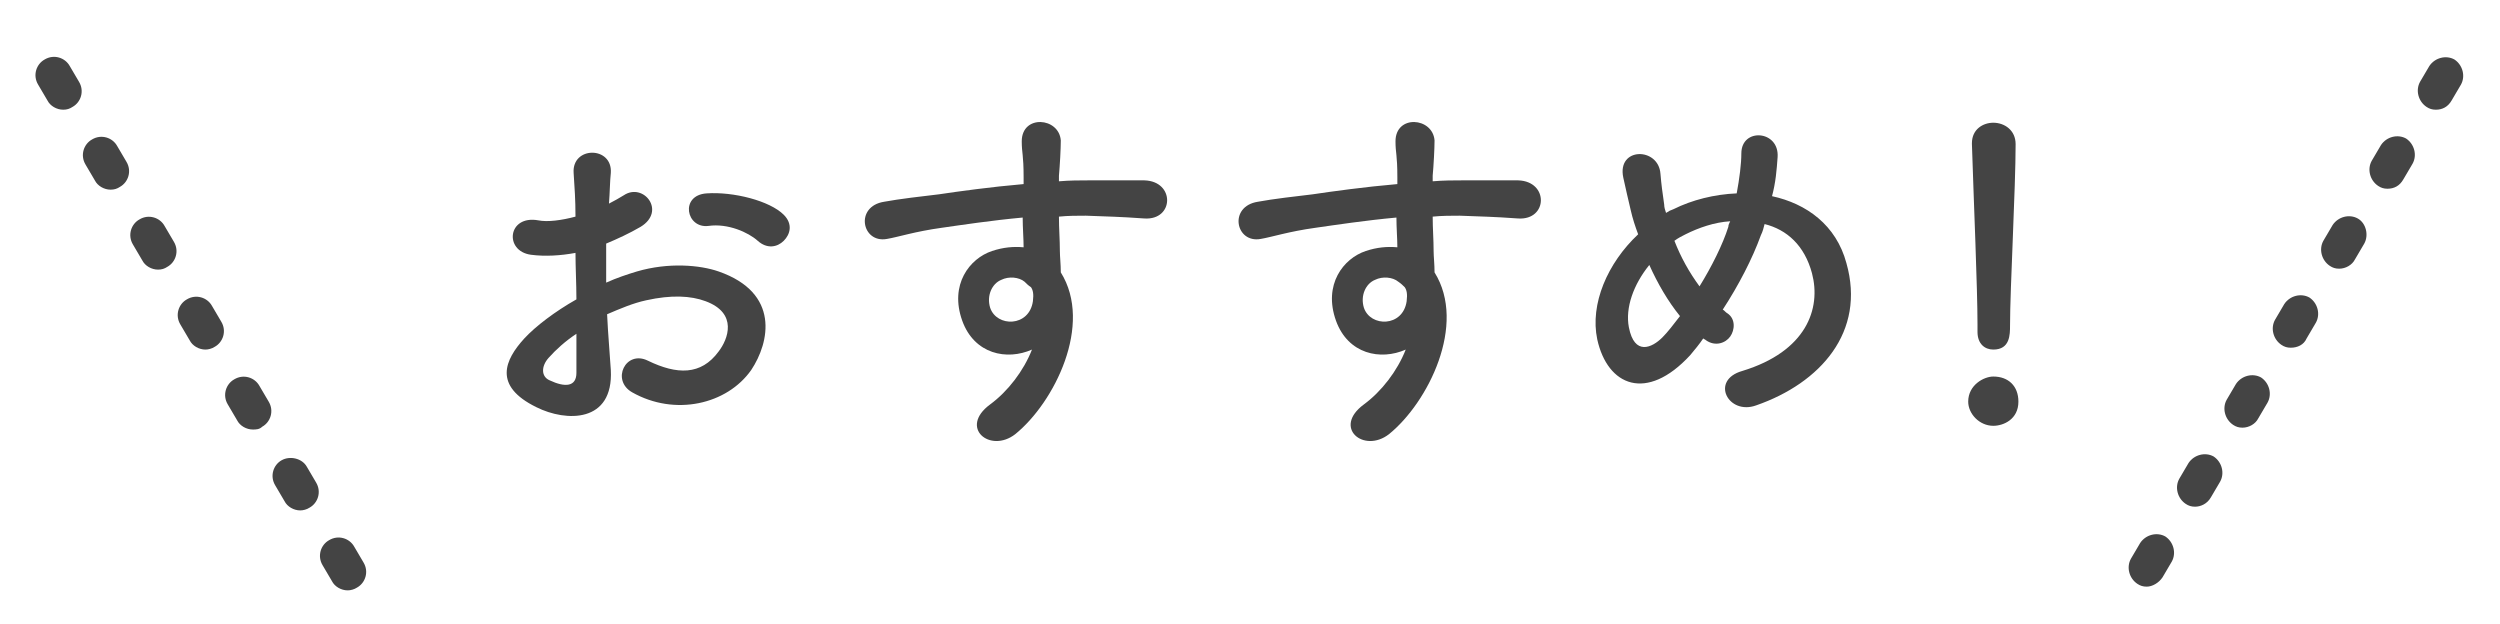 <svg xmlns="http://www.w3.org/2000/svg" xmlns:xlink="http://www.w3.org/1999/xlink" x="0px" y="0px" viewBox="0 0 268.9 67.1" style="enable-background:new 0 0 268.9 67.1;" xml:space="preserve"><style type="text/css">	.st0{fill:#FFFFFF;}	.st1{fill:#999899;}	.st2{fill:#444444;}</style><g id="&#x30EC;&#x30A4;&#x30E4;&#x30FC;_1&#x306E;&#x30B3;&#x30D4;&#x30FC;"></g><g id="&#x30EC;&#x30A4;&#x30E4;&#x30FC;_1">	<g>		<g>			<path class="st2" d="M37.4,63.5c-0.7,0-1.4-0.4-1.7-1l-1-1.7c-0.6-1-0.2-2.2,0.7-2.7c1-0.6,2.2-0.2,2.7,0.7l1,1.7    c0.6,1,0.2,2.2-0.7,2.7C38.1,63.4,37.7,63.5,37.4,63.5z M32.3,54.9c-0.7,0-1.4-0.4-1.7-1l-1-1.7c-0.6-1-0.2-2.2,0.7-2.7    s2.2-0.2,2.7,0.7l1,1.7c0.6,1,0.2,2.2-0.7,2.7C33,54.8,32.6,54.9,32.3,54.9z M27.2,46.2c-0.7,0-1.4-0.4-1.7-1l-1-1.7    c-0.6-1-0.2-2.2,0.7-2.7c1-0.6,2.2-0.2,2.7,0.7l1,1.7c0.6,1,0.2,2.2-0.7,2.7C27.9,46.2,27.5,46.2,27.2,46.2z M22.1,37.6    c-0.7,0-1.4-0.4-1.7-1l-1-1.7c-0.6-1-0.2-2.2,0.7-2.7c1-0.6,2.2-0.2,2.7,0.7l1,1.7c0.6,1,0.2,2.2-0.7,2.7    C22.8,37.5,22.4,37.6,22.1,37.6z M17,29c-0.7,0-1.4-0.4-1.7-1l-1-1.7c-0.6-1-0.2-2.2,0.7-2.7c1-0.6,2.2-0.2,2.7,0.7l1,1.7    c0.6,1,0.2,2.2-0.7,2.7C17.7,28.9,17.4,29,17,29z M11.9,20.4c-0.7,0-1.4-0.4-1.7-1l-1-1.7c-0.6-1-0.2-2.2,0.7-2.7    c1-0.6,2.2-0.2,2.7,0.7l1,1.7c0.6,1,0.2,2.2-0.7,2.7C12.6,20.3,12.3,20.4,11.9,20.4z M6.8,11.8c-0.7,0-1.4-0.4-1.7-1l-1-1.7    c-0.6-1-0.2-2.2,0.7-2.7c1-0.6,2.2-0.2,2.7,0.7l1,1.7c0.6,1,0.2,2.2-0.7,2.7C7.5,11.7,7.2,11.8,6.8,11.8z"></path>		</g>		<g>			<path class="st2" d="M230.9,63.1c-0.4,0-0.7-0.1-1-0.3c-0.9-0.6-1.2-1.8-0.7-2.7l1-1.7c0.6-0.9,1.8-1.2,2.7-0.7    c0.9,0.6,1.2,1.8,0.7,2.7l-1,1.7C232.2,62.7,231.5,63.1,230.9,63.1z M236.1,54.5c-0.4,0-0.7-0.1-1-0.3c-0.9-0.6-1.2-1.8-0.7-2.7    l1-1.7c0.6-0.9,1.8-1.2,2.7-0.7c0.9,0.6,1.2,1.8,0.7,2.7l-1,1.7C237.4,54.2,236.7,54.5,236.1,54.5z M241.2,46    c-0.4,0-0.7-0.1-1-0.3c-0.9-0.6-1.2-1.8-0.7-2.7l1-1.7c0.6-0.9,1.8-1.2,2.7-0.7c0.9,0.6,1.2,1.8,0.7,2.7l-1,1.7    C242.6,45.6,241.9,46,241.2,46z M246.4,37.4c-0.4,0-0.7-0.1-1-0.3c-0.9-0.6-1.2-1.8-0.7-2.7l1-1.7c0.6-0.9,1.8-1.2,2.7-0.7    c0.9,0.6,1.2,1.8,0.7,2.7l-1,1.7C247.8,37.1,247.1,37.4,246.4,37.4z M251.6,28.9c-0.4,0-0.7-0.1-1-0.3c-0.9-0.6-1.2-1.8-0.7-2.7    l1-1.7c0.6-0.9,1.8-1.2,2.7-0.7s1.2,1.8,0.7,2.7l-1,1.7C253,28.5,252.3,28.9,251.6,28.9z M256.8,20.3c-0.4,0-0.7-0.1-1-0.3    c-0.9-0.6-1.2-1.8-0.7-2.7l1-1.7c0.6-0.9,1.8-1.2,2.7-0.7c0.9,0.6,1.2,1.8,0.7,2.7l-1,1.7C258.1,20,257.5,20.3,256.8,20.3z     M262,11.8c-0.4,0-0.7-0.1-1-0.3c-0.9-0.6-1.2-1.8-0.7-2.7l1-1.7c0.6-0.9,1.8-1.2,2.7-0.7c0.9,0.6,1.2,1.8,0.7,2.7l-1,1.7    C263.3,11.5,262.7,11.8,262,11.8z"></path>		</g>		<g>			<path class="st2" d="M65.7,39.8c0.3,5.7-4.8,5.6-8,4c-4.7-2.3-3.4-5.1-1.3-7.4c1.2-1.3,3.3-2.9,5.6-4.2c0-1.7-0.1-3.4-0.1-5    c-1.6,0.3-3.3,0.4-4.8,0.2c-2.9-0.4-2.5-4.3,0.8-3.7c1,0.2,2.5,0,4-0.4c0-1.9-0.1-3.1-0.2-4.7c-0.2-2.9,4.2-2.9,4,0    c-0.1,0.9-0.1,2.1-0.2,3.3c0.6-0.3,1.1-0.6,1.6-0.9c2.1-1.4,4.6,1.7,1.8,3.4c-1.2,0.7-2.5,1.3-3.7,1.8c0,1.2,0,2.7,0,4.2    c1.1-0.5,2.3-0.9,3.3-1.2c3.4-1,6.8-0.7,8.8,0c6.6,2.3,5.5,7.6,3.5,10.6c-2.6,3.7-8.2,5-12.8,2.4c-2.3-1.3-0.7-4.6,1.7-3.4    c3.1,1.5,5.7,1.6,7.6-1c1-1.3,2.1-4.1-1.4-5.4c-1.6-0.6-3.7-0.7-6.4-0.1c-1.4,0.3-2.8,0.9-4.2,1.5C65.4,36,65.6,38.1,65.7,39.8z     M59,38.5c-0.8,0.9-0.8,2,0.1,2.4c1.7,0.8,2.9,0.7,2.9-0.8c0-1.1,0-2.5,0-4.2C60.8,36.7,59.8,37.6,59,38.5z M81.5,25.9    c-1-0.9-3.2-1.9-5.3-1.6c-2.4,0.3-3.1-3.3-0.2-3.5c2.9-0.2,6.8,0.8,8.3,2.3c1,1,0.7,2.1,0,2.8S82.5,26.8,81.5,25.9z"></path>			<path class="st2" d="M103.5,34.5c-1.4-3.9,0.8-6.7,3.2-7.5c1.2-0.4,2.3-0.5,3.4-0.4c0-0.9-0.1-2.1-0.1-3.2    c-3.3,0.3-6.6,0.8-8.7,1.1c-2.9,0.4-4.7,1-5.9,1.2c-2.7,0.5-3.5-3.5-0.3-4c1.6-0.3,4.2-0.6,5.9-0.8c2-0.3,5.6-0.8,9.1-1.1    c0-0.2,0-0.5,0-0.7c0-2.5-0.2-2.6-0.2-3.9c0-2.9,4-2.6,4.2-0.1c0,0.9-0.1,2.7-0.2,3.8c0,0.2,0,0.4,0,0.6c1.2-0.1,2.2-0.1,3.1-0.1    c2,0,3.3,0,6.1,0c3.3,0.1,3.2,4.3,0,4.1c-2.8-0.2-3.8-0.2-6.3-0.3c-0.9,0-1.9,0-2.9,0.1c0,1.3,0.1,2.5,0.1,3.7    c0,0.6,0.1,1.4,0.1,2.3c3.5,5.6-0.7,14-4.9,17.4c-2.7,2.1-6.1-0.7-2.7-3.2c1.9-1.4,3.6-3.6,4.5-5.9    C108.3,38.8,104.8,38.1,103.5,34.5z M110.2,30.3c-0.6-0.5-1.7-0.6-2.5-0.2c-1,0.4-1.6,1.7-1.2,3c0.7,2.1,4.2,2.1,4.6-0.7    c0.1-0.8,0-1.2-0.2-1.5C110.6,30.7,110.4,30.5,110.2,30.3z"></path>			<path class="st2" d="M143.7,34.5c-1.4-3.9,0.8-6.7,3.2-7.5c1.2-0.4,2.3-0.5,3.4-0.4c0-0.9-0.1-2.1-0.1-3.2    c-3.3,0.3-6.6,0.8-8.7,1.1c-2.9,0.4-4.7,1-5.9,1.2c-2.7,0.5-3.5-3.5-0.3-4c1.6-0.3,4.2-0.6,5.9-0.8c2-0.3,5.6-0.8,9.1-1.1    c0-0.2,0-0.5,0-0.7c0-2.5-0.2-2.6-0.2-3.9c0-2.9,4-2.6,4.2-0.1c0,0.9-0.1,2.7-0.2,3.8c0,0.2,0,0.4,0,0.6c1.2-0.1,2.2-0.1,3.1-0.1    c2,0,3.3,0,6.1,0c3.3,0.1,3.2,4.3,0,4.1c-2.8-0.2-3.8-0.2-6.3-0.3c-0.9,0-1.9,0-2.9,0.1c0,1.3,0.1,2.5,0.1,3.7    c0,0.6,0.1,1.4,0.1,2.3c3.5,5.6-0.7,14-4.9,17.4c-2.7,2.1-6.1-0.7-2.7-3.2c1.9-1.4,3.6-3.6,4.5-5.9    C148.5,38.8,145,38.1,143.7,34.5z M150.4,30.3c-0.6-0.5-1.7-0.6-2.5-0.2c-1,0.4-1.6,1.7-1.2,3c0.7,2.1,4.2,2.1,4.6-0.7    c0.1-0.8,0-1.2-0.2-1.5C150.9,30.7,150.7,30.5,150.4,30.3z"></path>			<path class="st2" d="M181.8,38.2c-4.7,5.1-8.9,3.3-10-1.7c-0.8-3.8,1.1-8.2,4.4-11.3c-0.3-0.8-0.6-1.7-0.8-2.6    c-0.2-0.8-0.6-2.6-0.8-3.5c-0.7-3.3,3.8-3.3,4-0.4c0.1,1.2,0.2,1.9,0.4,3.3c0,0.3,0.1,0.6,0.2,0.9c0.3-0.2,0.5-0.3,0.8-0.4    c2-1,4.4-1.6,6.8-1.7c0.3-1.6,0.5-3.2,0.5-4.3c0-2.8,4.1-2.5,3.9,0.4c-0.1,1.4-0.2,2.7-0.6,4.2c3.7,0.8,6.9,3.1,8,7.2    c2.1,7.4-2.8,12.9-9.7,15.3c-3,1.1-5-2.7-1.5-3.7c6.9-2.1,8.5-6.7,7.5-10.5c-0.8-3-2.7-4.7-5.1-5.3c-0.1,0.4-0.2,0.8-0.4,1.2    c-0.9,2.5-2.4,5.4-4.1,8c0.2,0.1,0.3,0.3,0.5,0.4c0.9,0.6,0.8,1.8,0.3,2.5c-0.5,0.7-1.6,1.1-2.6,0.4c-0.1-0.1-0.2-0.1-0.3-0.2    C182.8,37,182.3,37.6,181.8,38.2z M177.4,28.5c-1.7,2.1-2.6,4.6-2.2,6.7c0.6,3.1,2.5,2.2,3.6,1.1c0.6-0.6,1.2-1.4,1.9-2.3    C179.4,32.4,178.3,30.5,177.4,28.5z M181.3,25.2c-0.4,0.2-0.8,0.4-1.2,0.7c0.7,1.8,1.6,3.4,2.7,4.9c1.3-2.1,2.5-4.5,3.1-6.4    c0-0.2,0.1-0.4,0.2-0.6C184.4,23.9,182.7,24.5,181.3,25.2z"></path>			<path class="st2" d="M214.4,45.8c-1.5,0-2.7-1.3-2.7-2.6c0-1.8,1.7-2.7,2.7-2.7c1.6,0,2.7,1,2.7,2.7    C217.1,45.1,215.5,45.8,214.4,45.8z M212.7,35.7c0-0.2,0-0.5,0-0.8c0-3.9-0.4-13.1-0.6-19.4c0,0,0-0.1,0-0.1    c0-1.5,1.2-2.2,2.3-2.2c1.2,0,2.4,0.8,2.4,2.3c0,4.7-0.6,15.6-0.6,19.5c0,1,0,2.6-1.8,2.6C213.5,37.6,212.7,37,212.7,35.7    L212.7,35.7z"></path>		</g>	</g></g></svg>